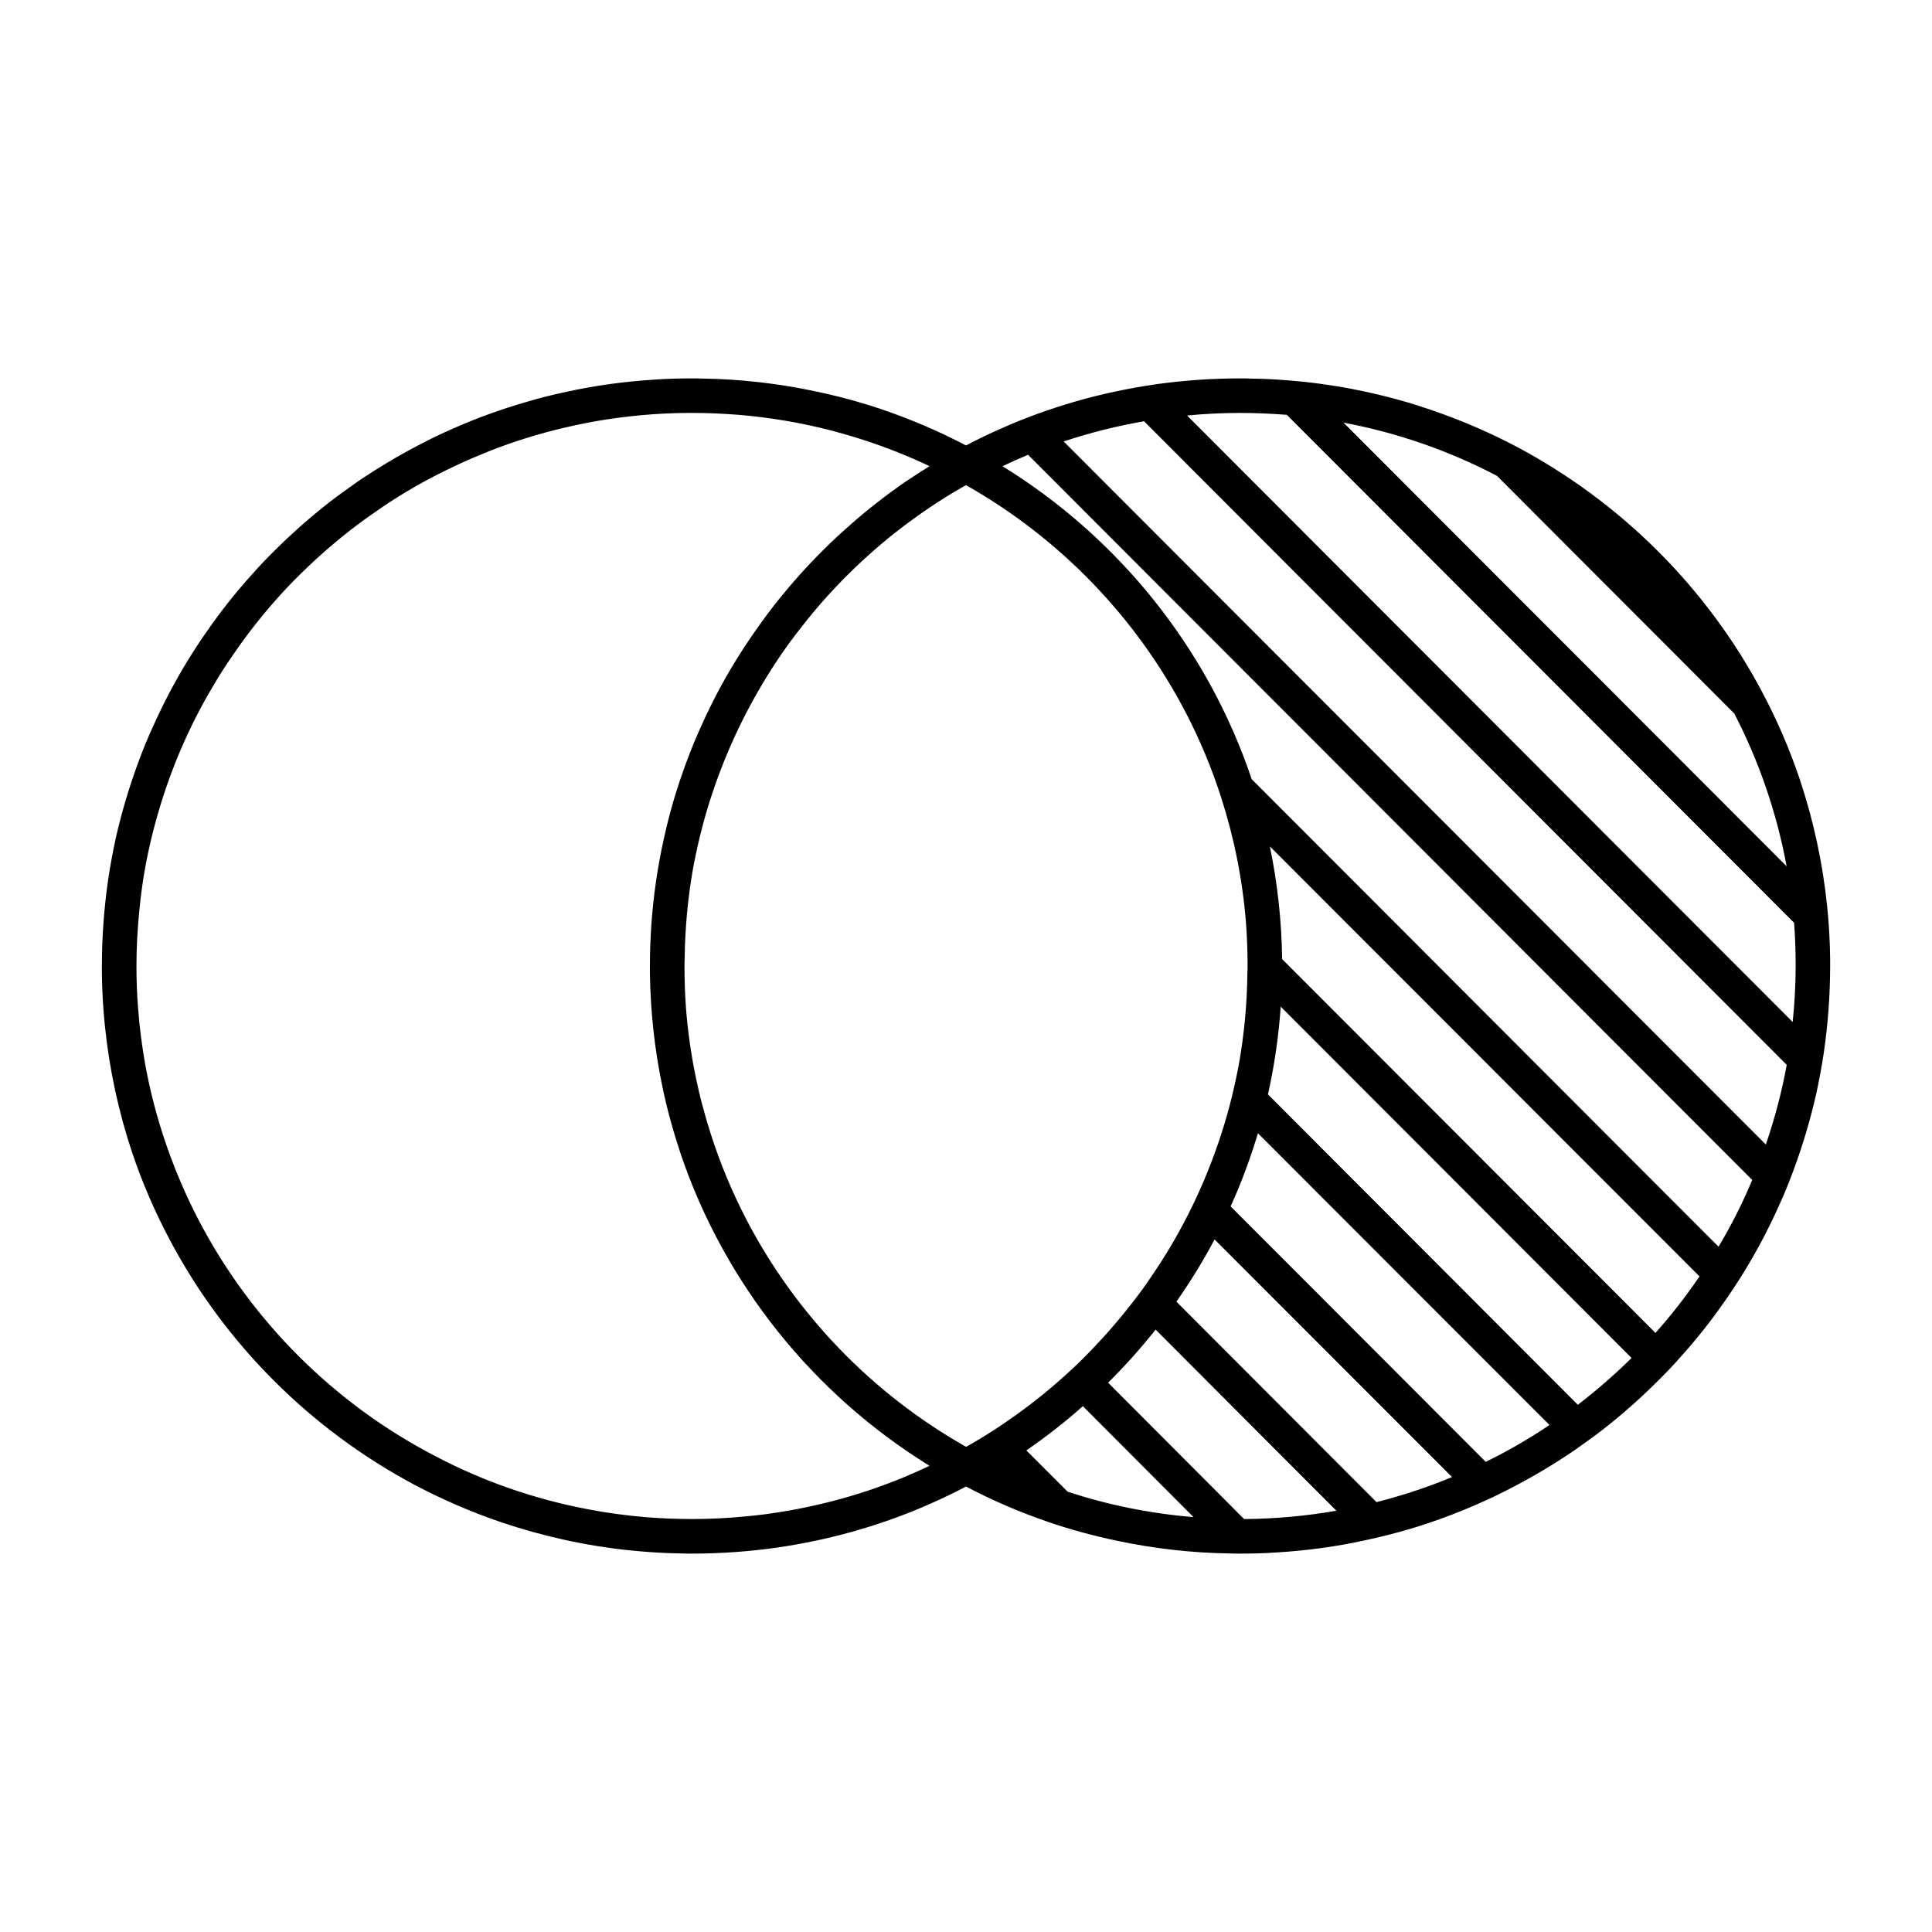 <?xml version="1.0" encoding="UTF-8"?>
<!-- Uploaded to: ICON Repo, www.iconrepo.com, Generator: ICON Repo Mixer Tools -->
<svg fill="#000000" width="800px" height="800px" version="1.1" viewBox="144 144 512 512" xmlns="http://www.w3.org/2000/svg">
 <path d="m171 400v1.922c0.047 4.625 0.32 9.207 0.777 13.742 1.191 11.73 3.664 23.082 7.281 33.895 2.656 7.879 5.953 15.48 9.805 22.762 14.605 27.711 37.367 50.473 65.082 65.219 7.281 3.848 14.887 7.144 22.805 9.844 10.855 3.668 22.219 6.231 34.031 7.465 4.535 0.461 9.16 0.781 13.836 0.828 0.914 0.047 1.875 0.047 2.789 0.047 7.551 0 15.02-0.551 22.301-1.559 3.715-0.551 7.332-1.191 10.949-1.969 7.098-1.512 13.969-3.531 20.656-5.957 3.113-1.145 6.231-2.383 9.258-3.75 3.203-1.379 6.367-2.938 9.434-4.535 7.055 3.711 14.426 6.871 22.074 9.48 5.769 1.969 11.727 3.566 17.816 4.856 9.711 2.062 19.738 3.25 30.047 3.391 0.871 0.043 1.785 0.043 2.656 0.043 3.344 0 6.641-0.09 9.938-0.32 7.969-0.5 15.805-1.559 23.402-3.25 3.484-0.734 6.922-1.602 10.305-2.566 6.734-1.922 13.238-4.305 19.562-7.098 2.973-1.281 5.902-2.707 8.793-4.215 5.769-2.977 11.355-6.324 16.672-9.945 2.519-1.785 5.043-3.566 7.465-5.445 4.992-3.894 9.711-8.062 14.199-12.504 2.156-2.106 4.266-4.301 6.281-6.59 4.258-4.719 8.195-9.664 11.816-14.887 1.781-2.519 3.481-5.129 5.125-7.785 3.434-5.586 6.504-11.406 9.207-17.406 1.379-3.023 2.656-6.09 3.801-9.207 2.477-6.641 4.535-13.465 6.137-20.52 0.777-3.574 1.465-7.238 2.016-10.902 1.098-7.559 1.695-15.25 1.695-23.082v-1.879c-0.047-4.625-0.32-9.25-0.777-13.785-1.191-11.68-3.668-23.039-7.281-33.848-2.656-7.879-5.957-15.527-9.805-22.809-14.605-27.711-37.375-50.473-65.078-65.219-7.285-3.848-14.938-7.144-22.855-9.848-10.809-3.711-22.219-6.231-33.984-7.465-4.535-0.457-9.16-0.777-13.836-0.824-0.918-0.047-1.883-0.047-2.797-0.047-7.551 0-15.02 0.551-22.301 1.559-3.715 0.551-7.332 1.191-10.949 1.969-7.098 1.512-13.969 3.527-20.656 5.953-3.113 1.145-6.223 2.383-9.25 3.754-3.211 1.375-6.371 2.93-9.441 4.535-7.055-3.711-14.426-6.871-22.074-9.48-5.769-1.969-11.727-3.574-17.816-4.856-9.711-2.062-19.738-3.25-30.047-3.391-0.867-0.043-1.785-0.043-2.656-0.043-3.344 0-6.641 0.09-9.938 0.32-7.969 0.504-15.801 1.559-23.402 3.25-3.531 0.734-6.965 1.602-10.352 2.609-6.688 1.922-13.191 4.258-19.516 7.055-2.973 1.281-5.91 2.703-8.793 4.215-5.769 2.977-11.355 6.32-16.672 9.938-2.519 1.785-5.039 3.574-7.465 5.449-4.992 3.894-9.711 8.062-14.203 12.504-2.152 2.106-4.258 4.305-6.269 6.594-4.266 4.719-8.199 9.664-11.816 14.887-1.789 2.519-3.484 5.129-5.129 7.785-3.434 5.586-6.504 11.406-9.207 17.449-1.379 2.977-2.656 6.047-3.801 9.16-2.473 6.641-4.535 13.465-6.141 20.52-0.777 3.574-1.461 7.238-2.012 10.902-1.098 7.559-1.691 15.254-1.691 23.086zm185.36-89.77c3.848-4.992 8.066-9.711 12.551-14.152 2.152-2.152 4.398-4.215 6.688-6.231 4.762-4.168 9.801-8.016 15.07-11.543 2.609-1.742 5.266-3.434 8.016-4.992 0.414-0.273 0.871-0.504 1.328-0.734 24.871 14.062 45.207 35.129 58.352 60.504 3.664 7.098 6.777 14.52 9.25 22.258 3.43 10.629 5.676 21.758 6.59 33.254 0.273 3.754 0.414 7.559 0.414 11.406 0 0.641 0 1.281-0.051 1.922-0.09 8.293-0.867 16.398-2.289 24.324-0.684 3.566-1.461 7.098-2.383 10.621-1.785 6.824-4.078 13.426-6.777 19.832-1.281 3.023-2.652 6-4.121 8.887-2.93 5.816-6.231 11.398-9.887 16.711-1.699 2.57-3.531 5.043-5.453 7.465-3.848 4.945-8.062 9.664-12.543 14.156-2.152 2.152-4.398 4.215-6.688 6.223-4.762 4.168-9.805 8.016-15.07 11.547-2.606 1.742-5.266 3.434-8.016 4.992-0.418 0.277-0.875 0.508-1.332 0.738-24.871-14.062-45.207-35.129-58.352-60.504-3.664-7.106-6.773-14.52-9.25-22.258-3.438-10.629-5.68-21.758-6.598-33.254-0.273-3.754-0.414-7.559-0.414-11.406 0-0.641 0-1.281 0.047-1.922 0.098-8.289 0.871-16.398 2.289-24.32 0.688-3.574 1.465-7.098 2.387-10.625 1.785-6.824 4.078-13.418 6.773-19.832 1.281-3.023 2.656-6 4.121-8.887 2.93-5.816 6.231-11.406 9.844-16.719 1.746-2.562 3.578-5.035 5.504-7.461zm261.11 63.34-117.43-117.57c14.426 2.703 28.082 7.512 40.676 14.105l62.879 62.977c6.504 12.551 11.223 26.152 13.879 40.488zm1.602 41.27-160.48-160.72c4.625-0.457 9.297-0.688 14.016-0.688 4.168 0 8.336 0.184 12.418 0.504l134.43 134.61c0.281 3.801 0.414 7.602 0.414 11.449-0.008 4.996-0.289 9.941-0.789 14.844zm-7.102 32.473-186.09-186.32c6.871-2.289 14.016-4.078 21.293-5.359l170.33 170.56c-1.32 7.238-3.199 14.293-5.539 21.117zm-12.547 27.066-123.71-123.89c-11.676-34.719-35.309-63.984-66.043-82.945 2.246-1.055 4.488-2.062 6.777-3.023l191.91 192.18c-2.562 6.137-5.543 12.047-8.93 17.68zm-16.711 22.855-98.934-99.066c-0.137-10.215-1.242-20.199-3.25-29.863l113.86 113.95c-3.57 5.266-7.457 10.258-11.672 14.977zm-20.57 19.051-82.121-82.258c1.691-7.551 2.836-15.344 3.383-23.266l92.977 93.113c-4.488 4.441-9.246 8.566-14.238 12.41zm-24.41 15.117-67.602-67.695c2.836-6.231 5.223-12.734 7.238-19.375l77.262 77.312c-5.402 3.621-11.035 6.918-16.898 9.758zm-28.945 10.672-53.039-53.129c3.715-5.266 7.106-10.762 10.121-16.488l62.93 62.977c-6.457 2.699-13.145 4.898-20.012 6.641zm-35.086 4.488-36.039-36.137c4.484-4.445 8.652-9.113 12.594-14.062l47.902 48c-7.973 1.375-16.121 2.152-24.457 2.199zm-46.762-7.238-10.945-10.945c5.223-3.617 10.258-7.516 14.977-11.73l29.312 29.402c-11.539-0.957-22.719-3.246-33.344-6.727zm-246.32-127.83c-0.32-3.805-0.457-7.648-0.457-11.496 0-4.992 0.273-9.938 0.777-14.84 0.367-3.801 0.871-7.602 1.559-11.359 1.328-7.238 3.207-14.289 5.543-21.113 1.098-3.207 2.289-6.32 3.574-9.391 2.609-6.137 5.586-12.047 8.977-17.68 1.559-2.703 3.25-5.312 5.039-7.879 3.574-5.266 7.469-10.258 11.684-14.977 2.012-2.289 4.117-4.488 6.32-6.641 4.484-4.441 9.25-8.566 14.238-12.41 2.473-1.879 4.996-3.664 7.559-5.406 5.359-3.617 10.992-6.871 16.855-9.711 2.938-1.465 5.91-2.793 8.93-4.031 6.414-2.703 13.098-4.902 19.969-6.641 3.527-0.871 7.098-1.648 10.672-2.289 7.965-1.375 16.121-2.152 24.457-2.199h1.098c4.164 0 8.246 0.184 12.316 0.504 11.547 0.961 22.719 3.25 33.344 6.734 5.91 1.922 11.68 4.215 17.266 6.871-2.152 1.328-4.258 2.703-6.32 4.078-5.223 3.617-10.258 7.512-14.977 11.727-2.289 2.016-4.535 4.078-6.688 6.231-4.488 4.441-8.66 9.113-12.594 14.062-1.922 2.426-3.754 4.902-5.496 7.418-3.715 5.266-7.098 10.762-10.121 16.488-1.512 2.887-2.93 5.769-4.258 8.746-2.84 6.231-5.227 12.734-7.238 19.375-1.012 3.391-1.879 6.824-2.656 10.305-1.695 7.559-2.84 15.344-3.391 23.266-0.23 3.574-0.367 7.144-0.367 10.762v1.832c0.137 10.215 1.242 20.199 3.25 29.863 1.242 6.09 2.887 12 4.809 17.816 11.68 34.719 35.312 63.988 66.043 82.945-2.238 1.055-4.484 2.062-6.773 3.023-3.07 1.281-6.231 2.426-9.441 3.527-6.871 2.289-14.016 4.082-21.293 5.359-3.754 0.645-7.559 1.195-11.406 1.512-4.621 0.453-9.293 0.684-14.012 0.684-4.215 0-8.383-0.184-12.461-0.504-5.078-0.457-10.07-1.094-14.977-2.055-14.422-2.711-28.117-7.519-40.711-14.16-26.887-13.969-48.871-36-62.793-62.84-6.504-12.594-11.27-26.242-13.926-40.578-0.871-4.902-1.555-9.895-1.922-14.93z"/>
</svg>